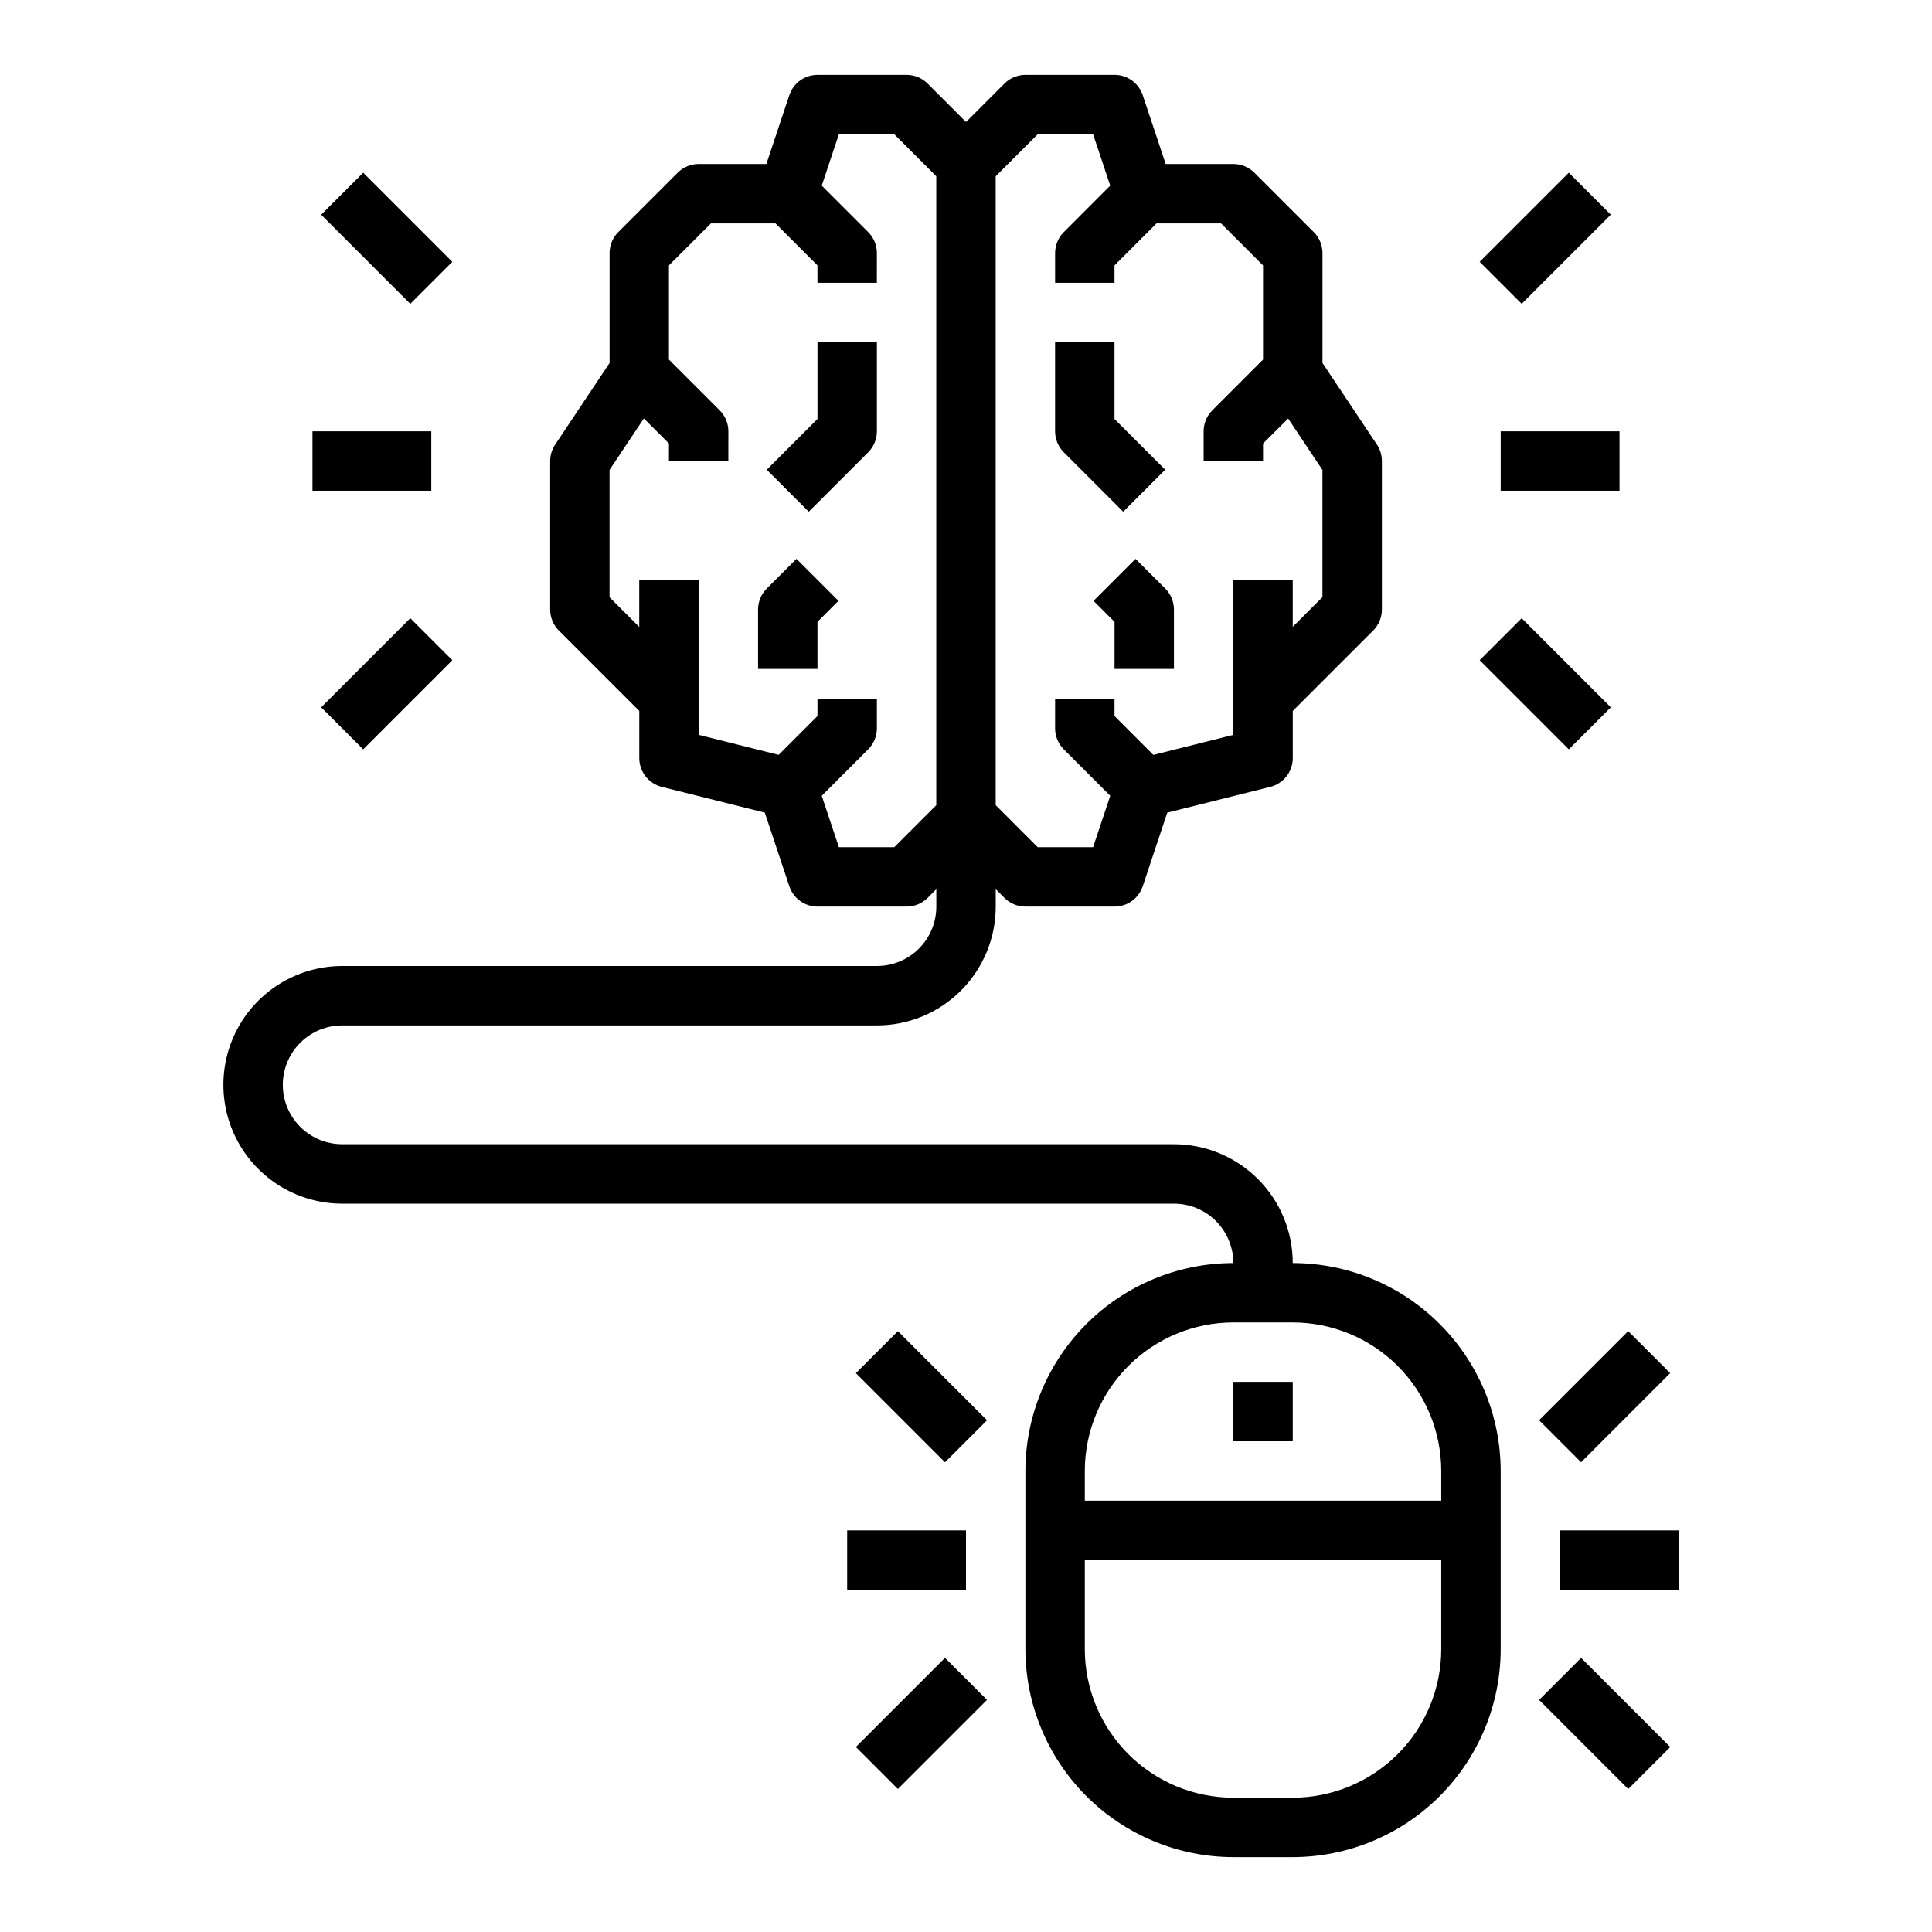 <?xml version="1.0" encoding="UTF-8"?>
<!-- Uploaded to: ICON Repo, www.svgrepo.com, Generator: ICON Repo Mixer Tools -->
<svg fill="#000000" width="800px" height="800px" version="1.1" viewBox="144 144 512 512" xmlns="http://www.w3.org/2000/svg">
 <g>
  <path d="m486.59 478.72c0-8.352-3.316-16.359-9.223-22.266-5.902-5.906-13.914-9.223-22.266-9.223h-220.41c-5.625 0-10.824-3-13.637-7.871s-2.812-10.875 0-15.746c2.812-4.871 8.012-7.871 13.637-7.871h141.7c8.352 0 16.359-3.316 22.266-9.223s9.223-13.914 9.223-22.266v-4.613l2.305 2.305v0.004c1.477 1.477 3.481 2.305 5.566 2.305h23.617c3.391 0 6.398-2.168 7.469-5.383l6.504-19.516 27.301-6.824c3.5-0.879 5.957-4.027 5.957-7.637v-12.484l21.309-21.309c1.477-1.477 2.309-3.481 2.309-5.566v-39.359c-0.004-1.555-0.461-3.074-1.324-4.371l-14.422-21.609v-29.125c0-2.09-0.828-4.09-2.305-5.566l-15.742-15.742c-1.477-1.477-3.481-2.309-5.566-2.309h-17.941l-6.078-18.23c-1.07-3.215-4.078-5.387-7.469-5.387h-23.617c-2.086 0.004-4.09 0.832-5.566 2.309l-10.176 10.18-10.18-10.18c-1.477-1.477-3.477-2.305-5.566-2.309h-23.617c-3.387 0-6.398 2.172-7.469 5.387l-6.078 18.23h-17.941c-2.086 0-4.086 0.832-5.562 2.309l-15.742 15.742h-0.004c-1.477 1.477-2.305 3.477-2.305 5.566v29.125l-14.422 21.633c-0.855 1.289-1.316 2.801-1.324 4.348v39.359c0 2.086 0.832 4.09 2.309 5.566l21.309 21.309v12.484c0 3.609 2.457 6.758 5.961 7.637l27.301 6.824 6.504 19.516h-0.004c1.07 3.215 4.082 5.383 7.469 5.383h23.617c2.09 0 4.09-0.828 5.566-2.305l2.305-2.309v4.613c0 4.176-1.656 8.18-4.609 11.133s-6.957 4.613-11.133 4.613h-141.7c-11.25 0-21.645 6-27.27 15.742-5.625 9.742-5.625 21.746 0 31.488 5.625 9.742 16.02 15.746 27.27 15.746h220.41c4.176 0 8.18 1.656 11.133 4.609 2.953 2.953 4.613 6.957 4.613 11.133-14.609 0.016-28.617 5.828-38.945 16.156-10.332 10.332-16.145 24.34-16.16 38.949v47.23c0.016 14.609 5.828 28.617 16.16 38.945 10.328 10.332 24.336 16.141 38.945 16.16h15.742c14.609-0.02 28.617-5.828 38.945-16.16 10.332-10.328 16.145-24.336 16.16-38.945v-47.23c-0.016-14.609-5.828-28.617-16.16-38.949-10.328-10.328-24.336-16.141-38.945-16.156zm-67.59-299.14h14.68l4.543 13.617-12.301 12.305c-1.477 1.477-2.309 3.477-2.309 5.566v7.871h15.742l0.004-4.613 11.129-11.129h17.098l11.133 11.129v24.969l-13.438 13.438v0.004c-1.477 1.473-2.305 3.477-2.305 5.562v7.871h15.742v-4.613l6.652-6.644 9.09 13.621v33.715l-7.871 7.871v-12.457h-15.742v41.086l-21.199 5.305-10.289-10.293v-4.613h-15.746v7.875c0 2.086 0.832 4.09 2.309 5.562l12.305 12.305-4.543 13.621h-14.684l-11.129-11.133v-166.67zm-38.004 188.93h-14.684l-4.543-13.617 12.305-12.305v-0.004c1.477-1.473 2.309-3.477 2.309-5.562v-7.875h-15.746v4.613l-10.289 10.289-21.199-5.305v-41.082h-15.742v12.484l-7.871-7.871v-33.742l9.094-13.641 6.652 6.644-0.004 4.637h15.742l0.004-7.875c0-2.086-0.832-4.09-2.309-5.562l-13.438-13.438v-24.973l11.133-11.129h17.098l11.129 11.129v4.613h15.742l0.004-7.871c0-2.09-0.832-4.09-2.309-5.566l-12.301-12.305 4.539-13.617h14.68l11.133 11.129v166.67zm105.59 251.9h-15.742c-10.438-0.012-20.441-4.164-27.82-11.539-7.379-7.379-11.527-17.387-11.539-27.82v-23.617h94.461v23.617c-0.012 10.434-4.16 20.441-11.539 27.82-7.379 7.375-17.383 11.527-27.82 11.539zm39.359-78.719h-94.461v-7.871c0.012-10.438 4.16-20.441 11.539-27.82s17.383-11.527 27.82-11.543h15.742c10.438 0.016 20.441 4.164 27.82 11.543s11.527 17.383 11.539 27.82z"/>
  <path d="m470.85 510.21h15.742v15.742h-15.742z"/>
  <path d="m557.44 549.57h31.488v15.742h-31.488z"/>
  <path d="m551.87 520.38 23.617-23.617 11.133 11.133-23.617 23.617z"/>
  <path d="m551.88 594.5 11.133-11.133 23.617 23.617-11.133 11.133z"/>
  <path d="m368.51 549.57h31.488v15.742h-31.488z"/>
  <path d="m370.82 507.9 11.133-11.133 23.617 23.617-11.133 11.133z"/>
  <path d="m370.82 606.97 23.617-23.617 11.133 11.133-23.617 23.617z"/>
  <path d="m541.7 258.3h31.488v15.742h-31.488z"/>
  <path d="m536.13 213.38 23.617-23.617 11.133 11.133-23.617 23.617z"/>
  <path d="m536.13 318.97 11.133-11.133 23.617 23.617-11.133 11.133z"/>
  <path d="m226.81 258.3h31.488v15.742h-31.488z"/>
  <path d="m229.12 200.9 11.133-11.133 23.617 23.617-11.133 11.133z"/>
  <path d="m229.12 331.45 23.617-23.617 11.133 11.133-23.617 23.617z"/>
  <path d="m441.66 279.61 11.133-11.133-13.438-13.438v-20.355h-15.746v23.617-0.004c0 2.09 0.832 4.09 2.309 5.566z"/>
  <path d="m444.93 292.1-11.133 11.133 5.566 5.566v12.48h15.742v-15.742c0-2.09-0.828-4.09-2.305-5.566z"/>
  <path d="m360.64 255.04-13.438 13.438 11.133 11.133 15.742-15.742v-0.004c1.477-1.477 2.309-3.477 2.309-5.566v-23.613h-15.746z"/>
  <path d="m347.2 299.97c-1.477 1.477-2.305 3.477-2.305 5.566v15.742h15.742v-12.484l5.566-5.566-11.133-11.133z"/>
 </g>
</svg>
